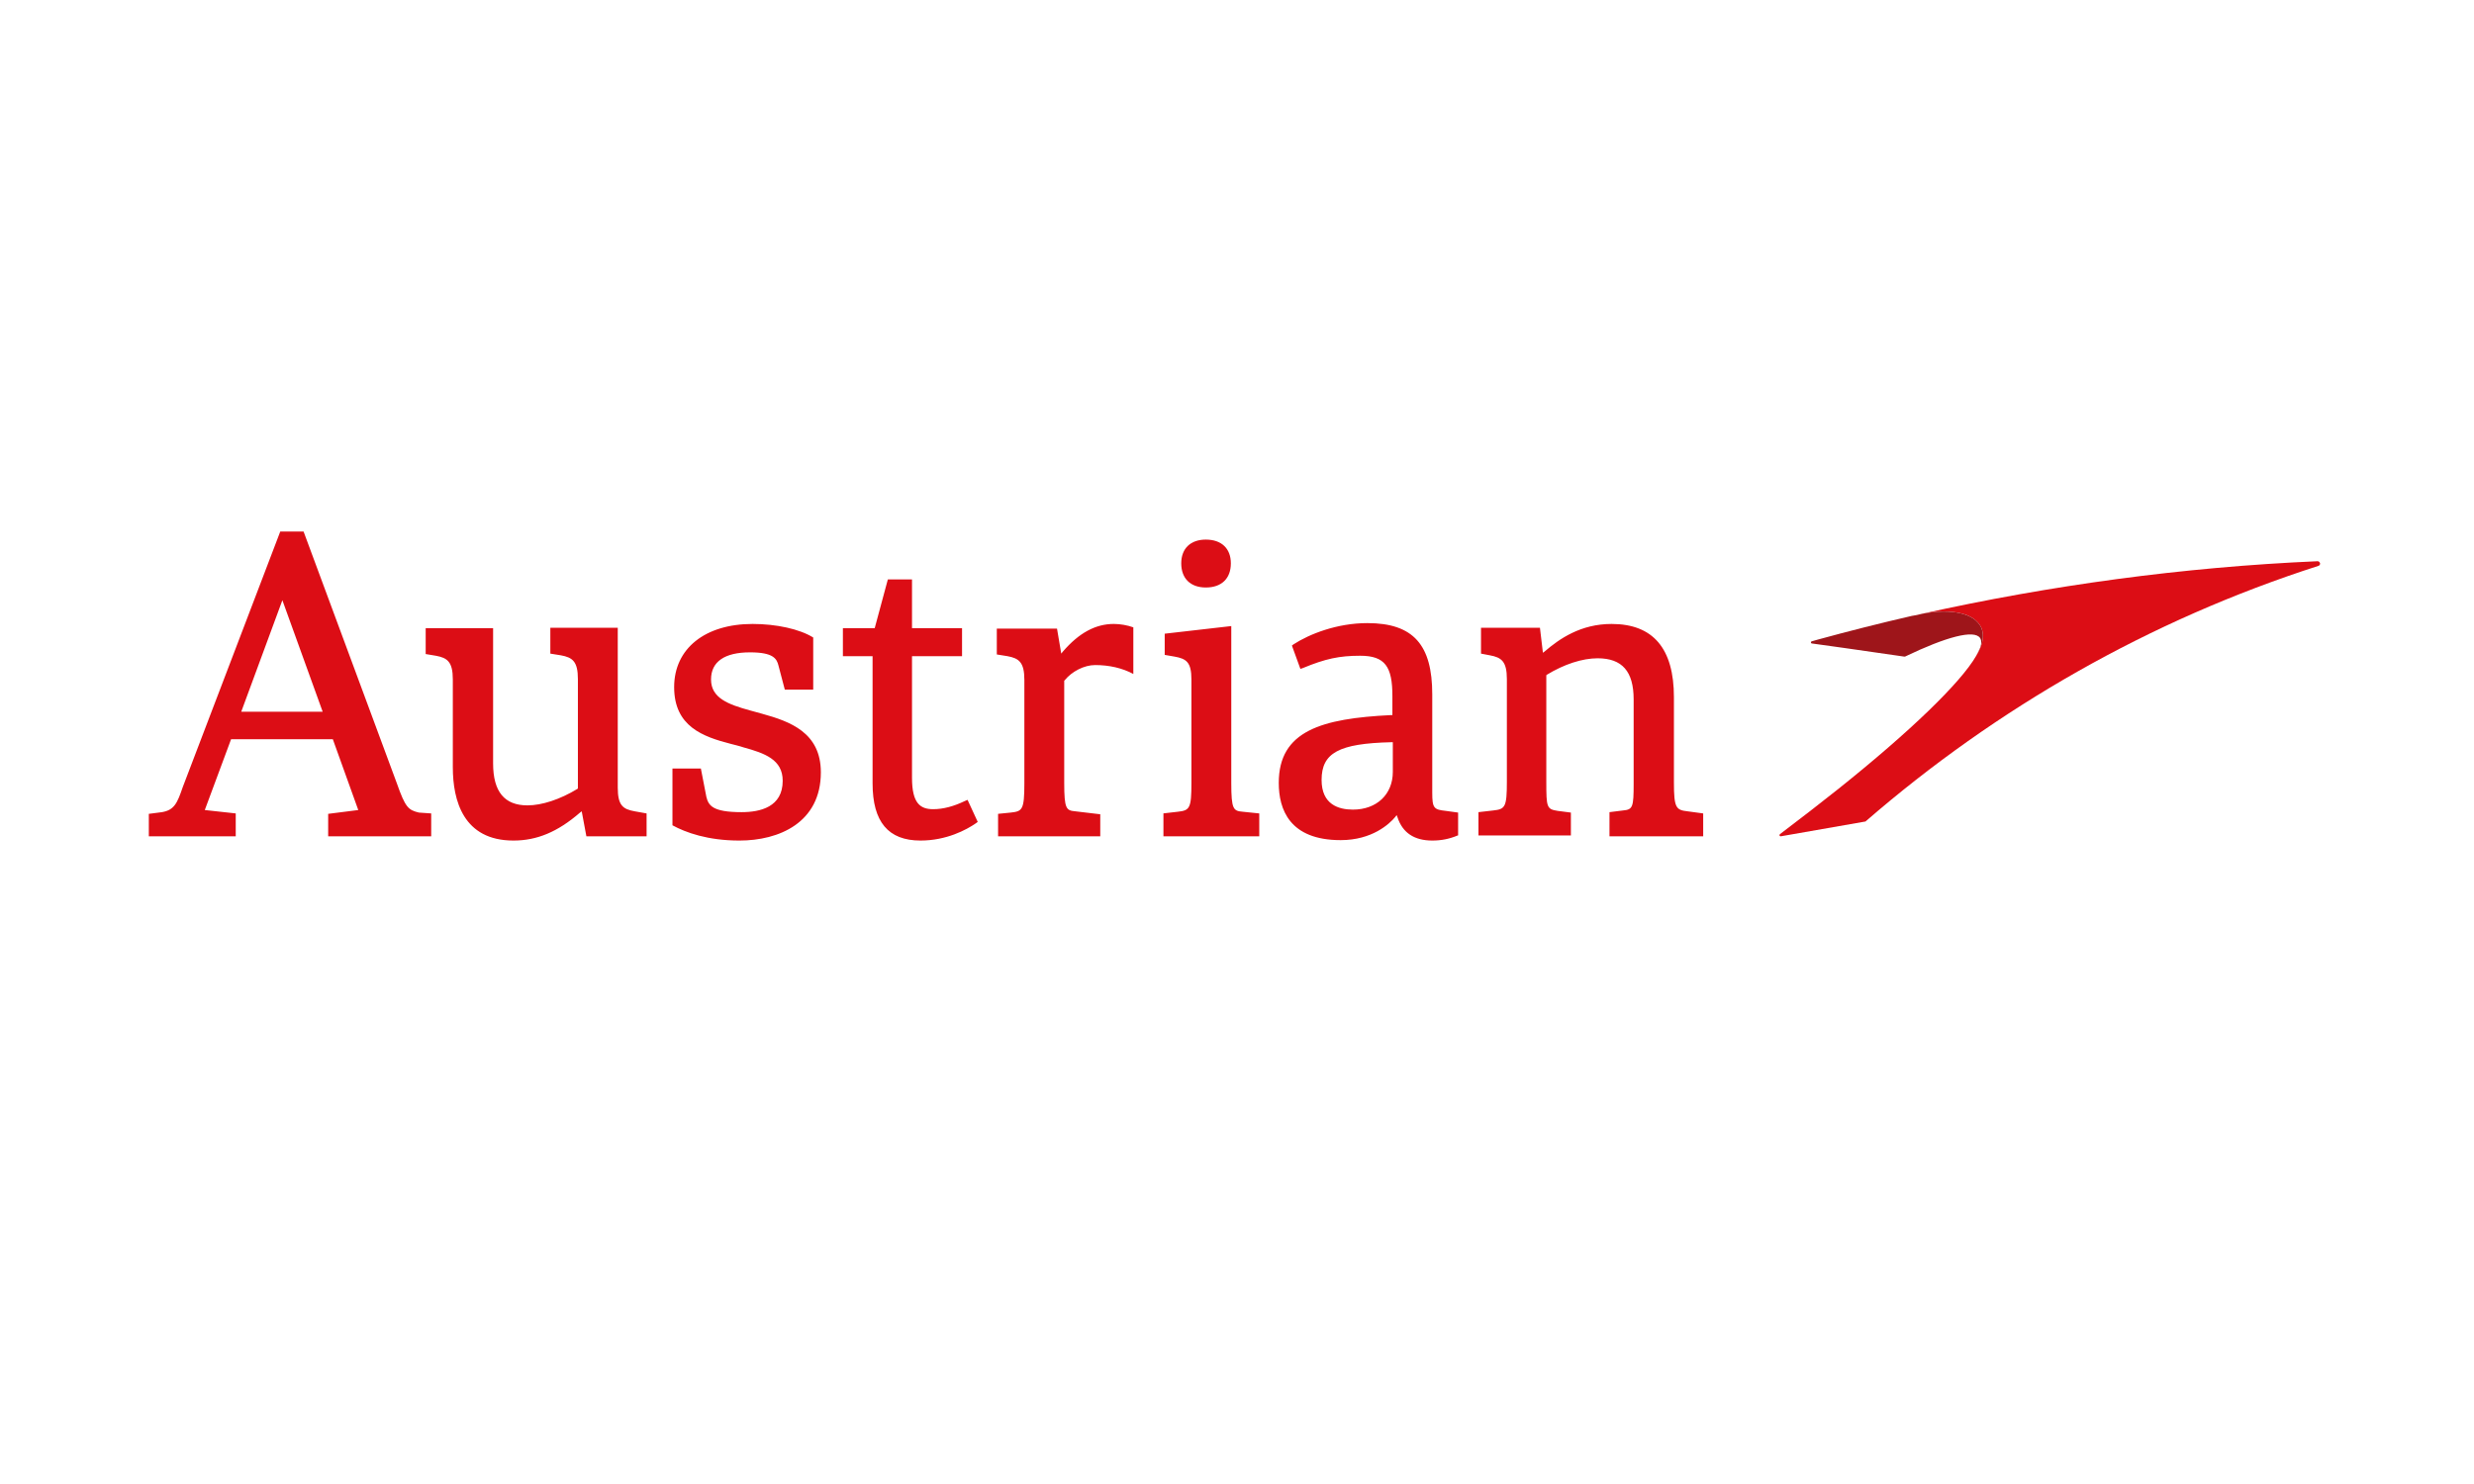 <?xml version="1.0" encoding="utf-8"?>
<!-- Generator: Adobe Illustrator 27.8.0, SVG Export Plug-In . SVG Version: 6.00 Build 0)  -->
<svg version="1.1" xmlns="http://www.w3.org/2000/svg" xmlns:xlink="http://www.w3.org/1999/xlink" x="0px" y="0px"
	 viewBox="0 0 583.5 350.1" style="enable-background:new 0 0 583.5 350.1;" xml:space="preserve">
<style type="text/css">
	.st0{display:none;}
	.st1{display:inline;fill:#F8F8F8;}
	.st2{fill:none;}
	.st3{fill:#001F47;}
	.st4{fill:#3B4946;}
	.st5{fill-rule:evenodd;clip-rule:evenodd;fill:#E50741;}
	.st6{fill:#201A1B;}
	.st7{fill:#12172C;}
	.st8{fill:#0078C0;}
	.st9{fill:#006071;}
	.st10{fill:#8ABD24;}
	.st11{fill:#3EA938;}
	.st12{fill:#0053A1;}
	.st13{fill:#FDD000;}
	.st14{fill:#1A2644;}
	.st15{fill:#008267;}
	.st16{fill:#A29B98;}
	.st17{fill:#E94C38;}
	.st18{fill:#212D58;}
	.st19{fill:#009D57;}
	.st20{fill:#FFFFFF;}
	.st21{fill:#004267;}
	.st22{fill:#A8AAAD;}
	.st23{fill:#005C98;}
	.st24{fill:#0099BD;}
	.st25{fill:#74B735;}
	.st26{fill:#2089CA;}
	.st27{fill:#F39025;}
	.st28{fill:#00A7D2;}
	.st29{fill:#BA1542;}
	.st30{fill:#FFD100;}
	.st31{enable-background:new    ;}
	.st32{fill:#EC652A;}
	.st33{fill-rule:evenodd;clip-rule:evenodd;fill:#F07E25;}
	.st34{fill-rule:evenodd;clip-rule:evenodd;fill:#00669A;}
	.st35{fill:url(#SVGID_1_);}
	.st36{fill:#39566B;}
	.st37{fill:url(#SVGID_00000091725458023807053360000006610983244647977120_);}
	.st38{fill:url(#SVGID_00000106864808689887957820000018078493532679385777_);}
	.st39{fill:url(#SVGID_00000099642671920668886270000010776913422122476180_);}
	.st40{fill:#E30613;}
	.st41{fill:#009E3D;}
	.st42{fill:#BDBCBC;}
	.st43{fill:#134392;}
	.st44{fill:#E40C22;}
	.st45{fill:#FFDE45;}
	.st46{fill-rule:evenodd;clip-rule:evenodd;fill:#8BACCE;}
	.st47{fill-rule:evenodd;clip-rule:evenodd;fill:#243368;}
	.st48{fill:#193E71;}
	.st49{fill:url(#SVGID_00000132061021179281037170000001533061905160818847_);}
	.st50{fill:url(#SVGID_00000014600942769695473490000012519490607903813533_);}
	.st51{fill:#DC0D15;}
	.st52{fill:#9E151A;}
	.st53{fill:#A7A9AC;}
	.st54{fill:#00519D;}
	.st55{fill:#F5991A;}
	.st56{fill:#020203;}
	.st57{fill-rule:evenodd;clip-rule:evenodd;fill:#E52927;}
	.st58{fill-rule:evenodd;clip-rule:evenodd;fill:#FFFFFF;}
	.st59{fill:#00A6E4;}
	.st60{fill:#00B7E7;}
	.st61{fill:#005698;}
	.st62{fill:#213973;}
	.st63{fill:#008BD0;}
	.st64{fill:#009BDA;}
	.st65{fill:#007FC4;}
	.st66{fill:#00B4E4;}
	.st67{fill-rule:evenodd;clip-rule:evenodd;fill:#774293;}
	.st68{fill-rule:evenodd;clip-rule:evenodd;fill:#E63C8E;}
	.st69{fill-rule:evenodd;clip-rule:evenodd;fill:#F2906E;}
	.st70{fill:#E30430;}
	.st71{fill:#E73B35;}
	.st72{fill:#28285C;}
	.st73{fill:#E62E2B;}
	.st74{fill:#1E3057;}
	.st75{fill:#00A4AB;}
	.st76{fill:#0073A3;}
	.st77{fill:#8D1A4F;}
	.st78{fill:#7CCBE2;}
	.st79{fill:#009CCA;}
	.st80{fill:#C7C3C2;}
	.st81{fill:#B3175D;}
	.st82{fill:#1F74B1;}
	.st83{fill:#FFCD07;}
</style>
<g id="artwork">
</g>
<g id="fonts" class="st0">
</g>
<g id="fonts_vector">
</g>
<g id="measurements" class="st0">
</g>
<g id="logos">
	<g>
		<g>
			<rect x="-9.1" y="-10.6" class="st2" width="583.5" height="350.1"/>
		</g>
		<g>
			<g id="Chevron">
				<path class="st51" d="M433.6,186.1c16.9-13.5,28.9-25.1,32.5-31.4c1.5-2.4,2-4.7,1.2-6.6c-1.6-3.5-7.1-4.6-14-3.3
					c30.2-6.7,61.4-11,93.3-12.4c0.3,0,0.5,0.2,0.6,0.5c0,0.3-0.1,0.5-0.4,0.6c-39.8,12.8-75.9,33.5-106.7,60.2c0,0-0.1,0.1-0.1,0.1
					l-20,3.5c-0.3,0-0.4-0.3-0.2-0.5C424.7,193.1,429.3,189.5,433.6,186.1z"/>
				<path class="st52" d="M428.7,150.9c-0.5,0.1-0.9,0.3-1.4,0.4c-0.3,0.1-0.2,0.5,0,0.5l7.9,1.1l13.9,2c0.1,0,0.1,0,0.2,0
					c9.8-4.7,16.3-6.4,17.7-4.4c0.4,0.6,0.4,1.6-0.2,2.8c-0.2,0.4-0.4,0.9-0.7,1.4c1.5-2.4,2-4.7,1.2-6.6c-1.6-3.5-7.1-4.6-14-3.3
					c-0.8,0.2-1.6,0.4-2.4,0.5C443.5,147,436,148.9,428.7,150.9z"/>
			</g>
			<path id="Austrian" class="st51" d="M274.3,191.9l3.5-0.4c2.8-0.3,3.2-0.8,3.2-6.8v-24.4c0-4.1-1.2-4.9-4-5.4l-2.3-0.4v-5
				l15.7-1.8v37c0,6.3,0.5,6.6,2.7,6.8l3.9,0.4v5.4h-22.6V191.9z M284.4,127.3c-3.6,0-5.8,2.1-5.8,5.6c0,3.6,2.2,5.7,5.8,5.7
				c3.7,0,5.9-2.1,5.9-5.7C290.3,129.4,288.1,127.3,284.4,127.3z M101.7,191.9v5.4H77.4v-5.3l7.1-0.9l-6-16.7h-24l-6.2,16.7l7.3,0.8
				v5.4H35.1v-5.3l3.1-0.4c2.9-0.5,3.6-2.1,4.9-5.9l23-60.3h5.5l22,59.4c2,5.7,2.7,6.3,5.2,6.9L101.7,191.9z M76.1,167.9l-9.5-26.3
				l-9.7,26.3H76.1z M235.5,197.3h24v-5.2l-5.9-0.7c-2.1-0.2-2.6-0.5-2.6-6.7v-24.1l0.1-0.1c1.7-2.1,4.6-3.6,7.2-3.6
				c3.3,0,6.4,0.7,9,2.1v-11c-1.4-0.5-3.1-0.8-4.6-0.8c-4.3,0-8.2,2.1-12,6.5l-0.4,0.5l-1-5.9h-14.2v6.1l2.5,0.4
				c2.7,0.5,4,1.4,4,5.6v24.4c0,6.3-0.5,6.6-3.2,6.9l-3,0.3V197.3z M227.5,189c-2.5,1.2-5,1.9-7.4,1.9c-3,0-5-1.3-5-7.4v-28.7h11.8
				v-6.6h-11.8v-11.5h-5.7l-3.1,11.5h-0.2h-7.2h-0.1v6.6h7v30c0,9.1,3.7,13.5,11.3,13.5c6.1,0,10.8-2.5,13.1-4.1l0.4-0.3l-2.4-5.2
				L227.5,189z M152.5,191.9l-2.8-0.5c-2.8-0.5-4-1.4-4-5.6v-37.7h-15.9v6.1l2.5,0.4c2.7,0.5,4,1.4,4,5.6V186l-0.1,0.1
				c-4.1,2.5-8.4,3.9-11.8,3.9c-5.4,0-8.1-3.2-8.1-9.9v-31.9h-15.9v6.1l2.4,0.4c2.7,0.5,4,1.4,4,5.6V181c0,7.9,2.5,17.3,14.3,17.3
				c5.5,0,10.4-2,15.7-6.6l0.4-0.3l1.1,5.9h14.2V191.9z M343.8,197.1c-1.9,0.8-3.8,1.2-6,1.2c-4.2,0-7-1.8-8.2-5.5l-0.2-0.5
				l-0.3,0.4c-1.4,1.7-5.5,5.5-12.9,5.5c-12.1,0-14.6-7.3-14.6-13.5c0-12.3,10.1-15.2,26.5-16l0.3,0v-4.5c0-6.9-1.7-9.5-7.6-9.5
				c-4.9,0-8.2,0.7-13.5,2.9l-0.6,0.2l-2-5.5l0.4-0.3c3.7-2.4,10.2-5,17.4-5c10.9,0,15.3,5.2,15.3,16.8v23.2c0,3.7,0.4,4,3.2,4.3
				l2.9,0.4V197.1z M328.4,175.1l-0.3,0c-12.3,0.3-16.4,2.5-16.4,8.9c0,5.8,4,7,7.4,7c5.6,0,9.4-3.6,9.4-8.9V175.1z M176.9,167.6
				c-5.1-1.4-9.2-2.9-9.2-7.3c0-4.2,3.2-6.4,9.2-6.4c5.5,0,6.3,1.5,6.7,3.1l1.5,5.7h6.7v-12.3c-3.2-2-8.7-3.2-14.3-3.2
				c-11.2,0-18.5,5.8-18.5,14.9c0,9.3,6.8,11.7,13.4,13.4c0.4,0.1,2.4,0.6,2.9,0.8c5.1,1.4,9.3,2.9,9.3,7.9c0,6.2-5.3,7.4-9.7,7.4
				c-6.9,0-7.8-1.6-8.3-3.6l-1.3-6.7h-6.7v13.4c3.1,1.7,8.3,3.6,15.8,3.6c9.3,0,19.2-4.2,19.2-16.1c0-9.4-7.3-12-13.8-13.8
				C179.3,168.3,177.4,167.7,176.9,167.6z M379.8,197.3h21.9v-5.4l-3.7-0.5c-2.7-0.3-3.2-0.8-3.2-6.8v-20.1
				c0-11.5-4.9-17.3-14.7-17.3c-7.3,0-12.3,3.5-15.8,6.5l-0.4,0.3l-0.7-5.9h-13.9v6.1l2.1,0.4c2.7,0.5,4,1.4,4,5.6v24.2
				c0,6-0.4,6.5-3.2,6.8l-3.5,0.4v5.5h21.8v-5.4l-3.1-0.4c-2.6-0.4-2.7-0.8-2.7-6.9v-25.1l0.1-0.1c4.1-2.5,8.4-3.9,12-3.9
				c5.8,0,8.5,3.1,8.5,9.7v19.9c0,5.5-0.2,6.1-2.5,6.3l-3.2,0.4V197.3z"/>
		</g>
	</g>
</g>
</svg>
